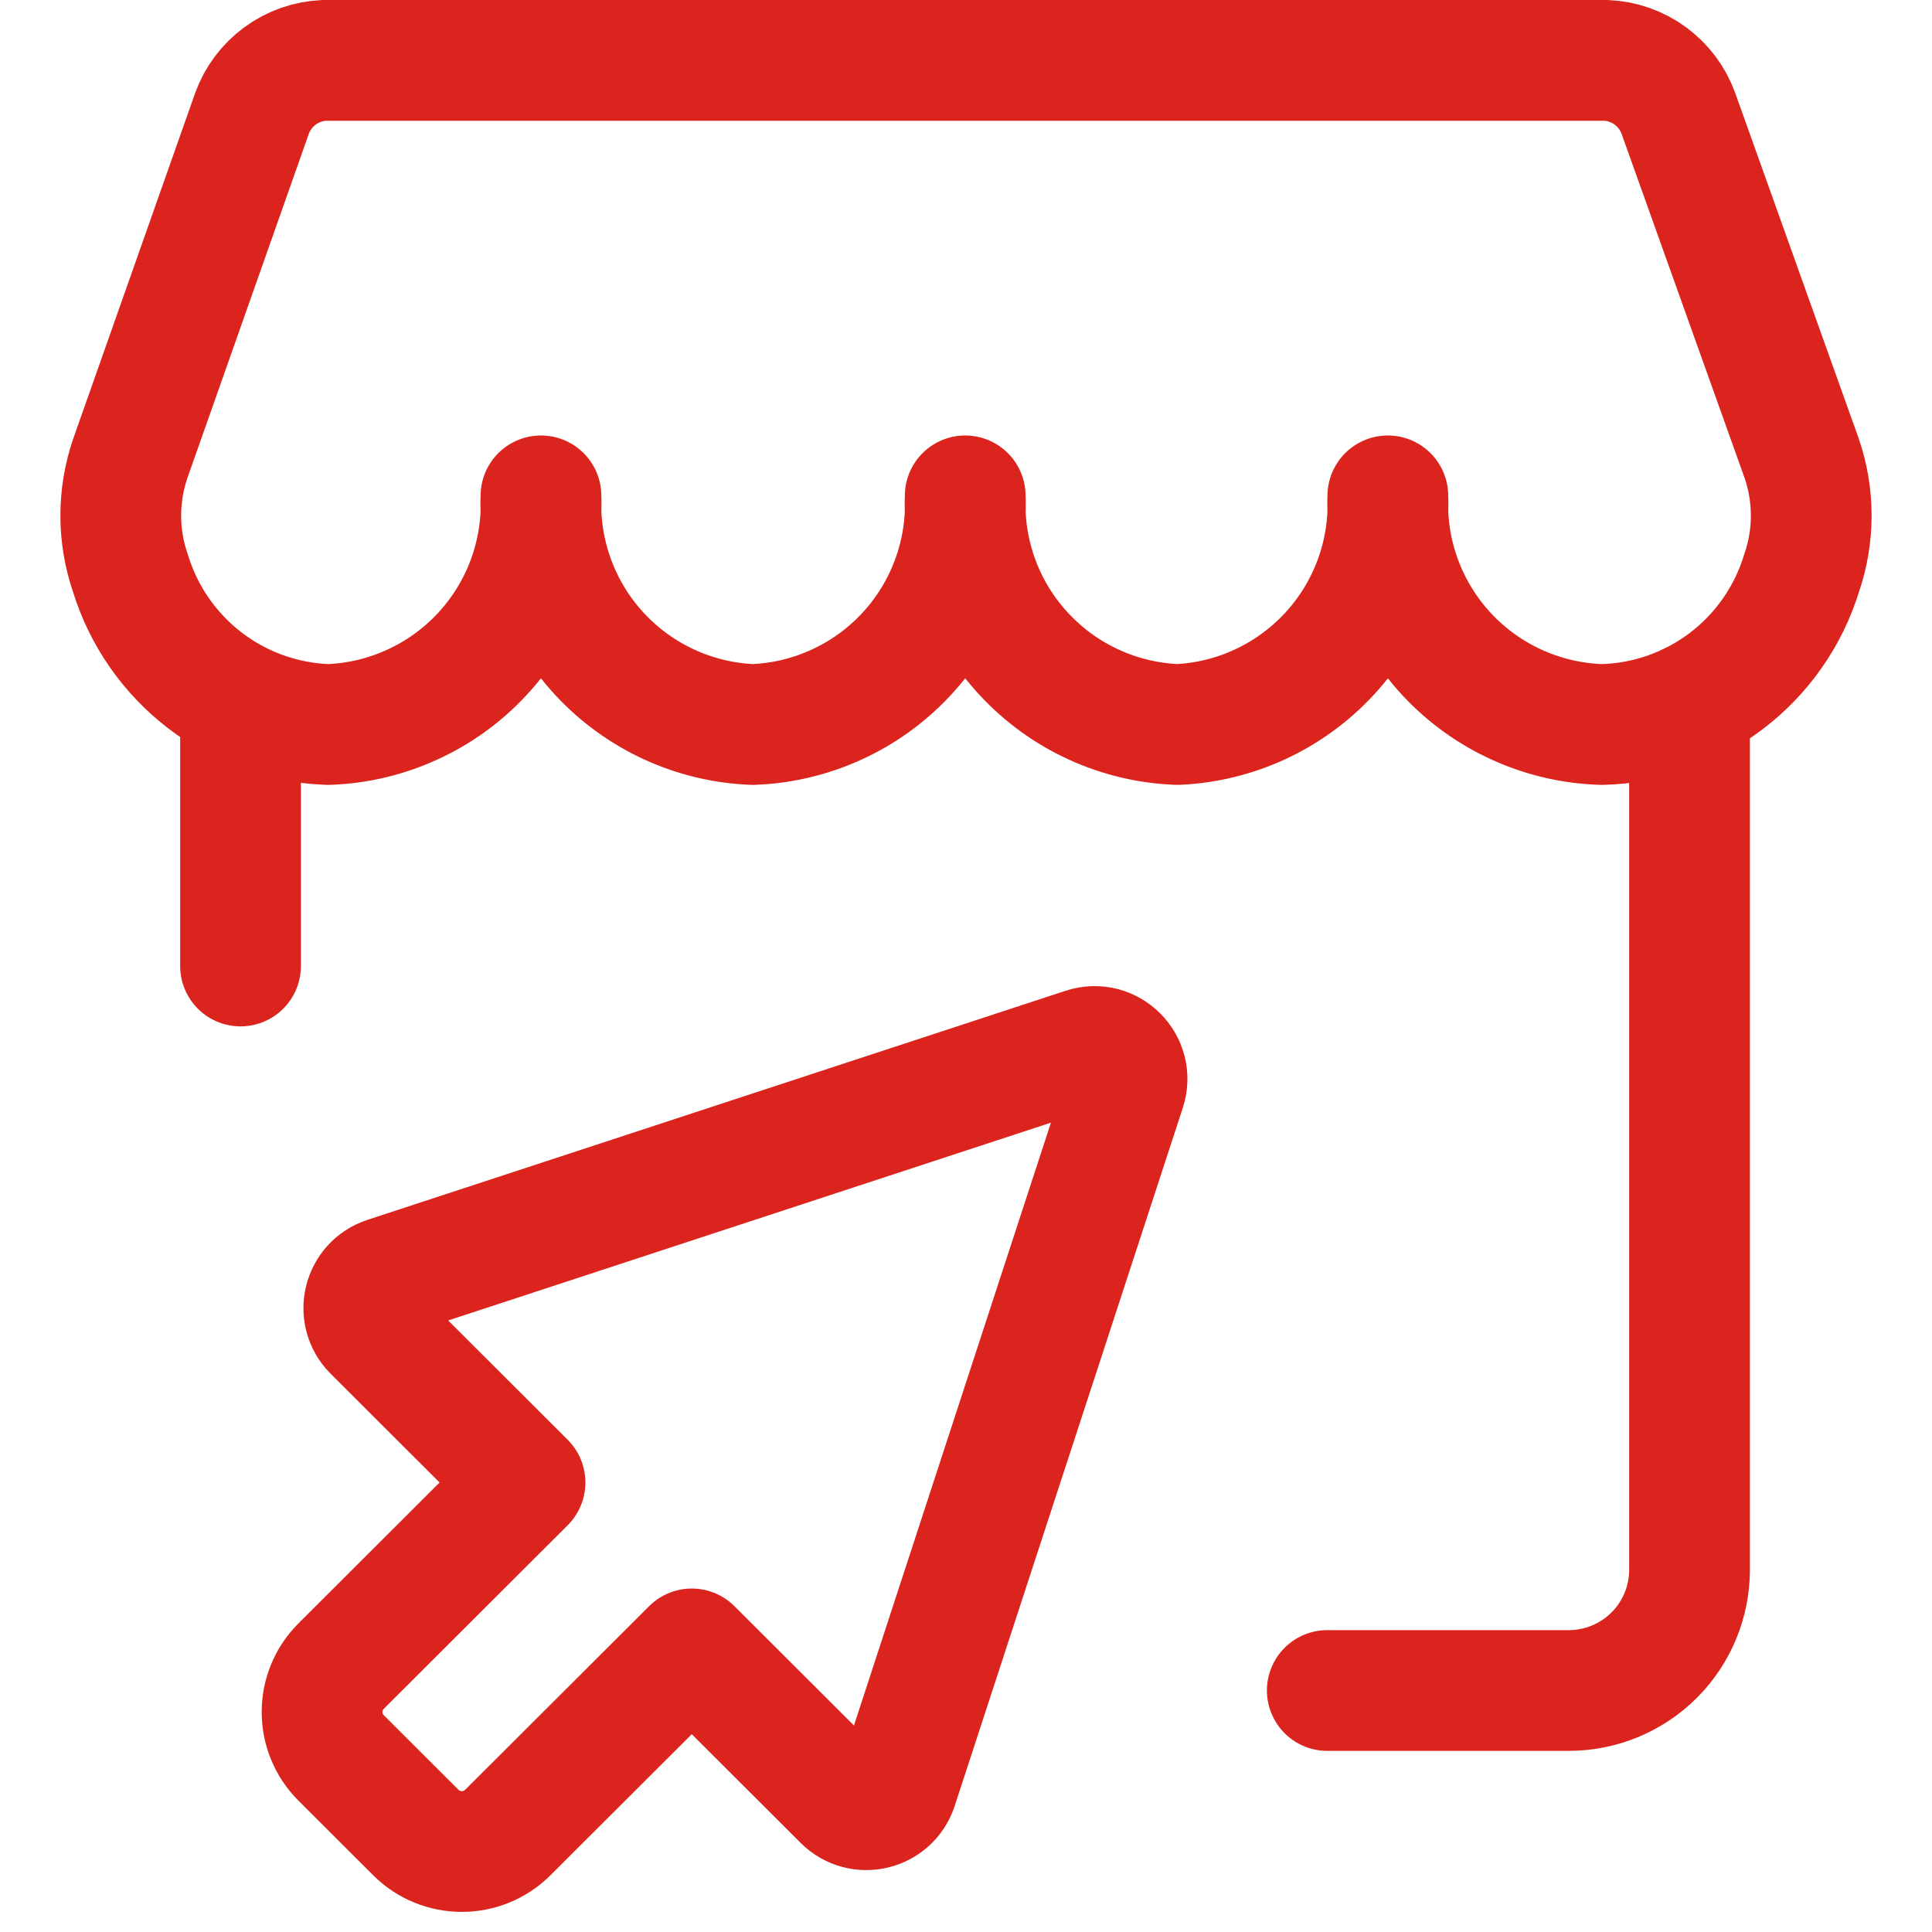 <svg xmlns="http://www.w3.org/2000/svg" fill="none" viewBox="0 0 32 32" height="32" width="32">
<g id="Shop-Like--Streamline-Ultimate.svg">
<g id="Group 65">
<g id="Group">
<path stroke-linejoin="round" stroke-linecap="round" stroke-width="2" stroke="#DC241E" d="M5.373 1C5.109 1.011 4.853 1.1 4.639 1.257C4.425 1.414 4.263 1.631 4.173 1.88L2.16 7.587C1.947 8.204 1.947 8.876 2.16 9.493C2.377 10.201 2.81 10.823 3.398 11.273C3.986 11.723 4.7 11.977 5.44 12C5.92 11.983 6.392 11.871 6.828 11.671C7.265 11.472 7.658 11.188 7.985 10.836C8.312 10.485 8.566 10.072 8.734 9.622C8.901 9.172 8.978 8.693 8.96 8.213C8.924 9.18 9.273 10.122 9.93 10.832C10.588 11.542 11.5 11.962 12.467 12C12.947 11.983 13.418 11.871 13.855 11.671C14.292 11.472 14.685 11.188 15.012 10.836C15.339 10.485 15.593 10.072 15.76 9.622C15.928 9.172 16.005 8.693 15.987 8.213C15.969 8.693 16.046 9.172 16.213 9.622C16.38 10.072 16.635 10.485 16.962 10.836C17.289 11.188 17.682 11.472 18.118 11.671C18.555 11.871 19.027 11.983 19.507 12C20.469 11.955 21.374 11.532 22.026 10.823C22.678 10.114 23.023 9.176 22.987 8.213C22.969 8.695 23.047 9.176 23.216 9.628C23.385 10.08 23.641 10.493 23.971 10.846C24.301 11.198 24.697 11.481 25.137 11.679C25.576 11.877 26.051 11.986 26.533 12C27.278 11.982 27.998 11.731 28.591 11.281C29.185 10.831 29.622 10.205 29.84 9.493C30.053 8.876 30.053 8.204 29.84 7.587L27.8 1.88C27.71 1.631 27.548 1.414 27.334 1.257C27.12 1.1 26.865 1.011 26.6 1H5.373Z" id="Vector"></path>
<path stroke-linejoin="round" stroke-linecap="round" stroke-width="2" stroke="#DC241E" d="M3.984 16V11.653" id="Vector_2"></path>
<path stroke-linejoin="round" stroke-linecap="round" stroke-width="2" stroke="#DC241E" d="M27.984 11.653V26C27.984 26.53 27.774 27.039 27.399 27.414C27.023 27.789 26.515 28 25.984 28H21.984" id="Vector_3"></path>
</g>
<path stroke-linejoin="round" stroke-linecap="round" stroke-width="2" stroke="#DC241E" d="M8.696 24.555L6.184 22.047C5.9 21.763 6.015 21.28 6.398 21.155L17.959 17.361C18.379 17.223 18.778 17.62 18.64 18.04L14.862 29.602C14.737 29.985 14.252 30.101 13.967 29.816L11.458 27.311L8.412 30.351C7.991 30.772 7.307 30.772 6.886 30.351L5.651 29.118C5.229 28.698 5.229 28.015 5.651 27.595L8.696 24.555Z" id="Vector_4"></path>
</g>
</g>
</svg>

